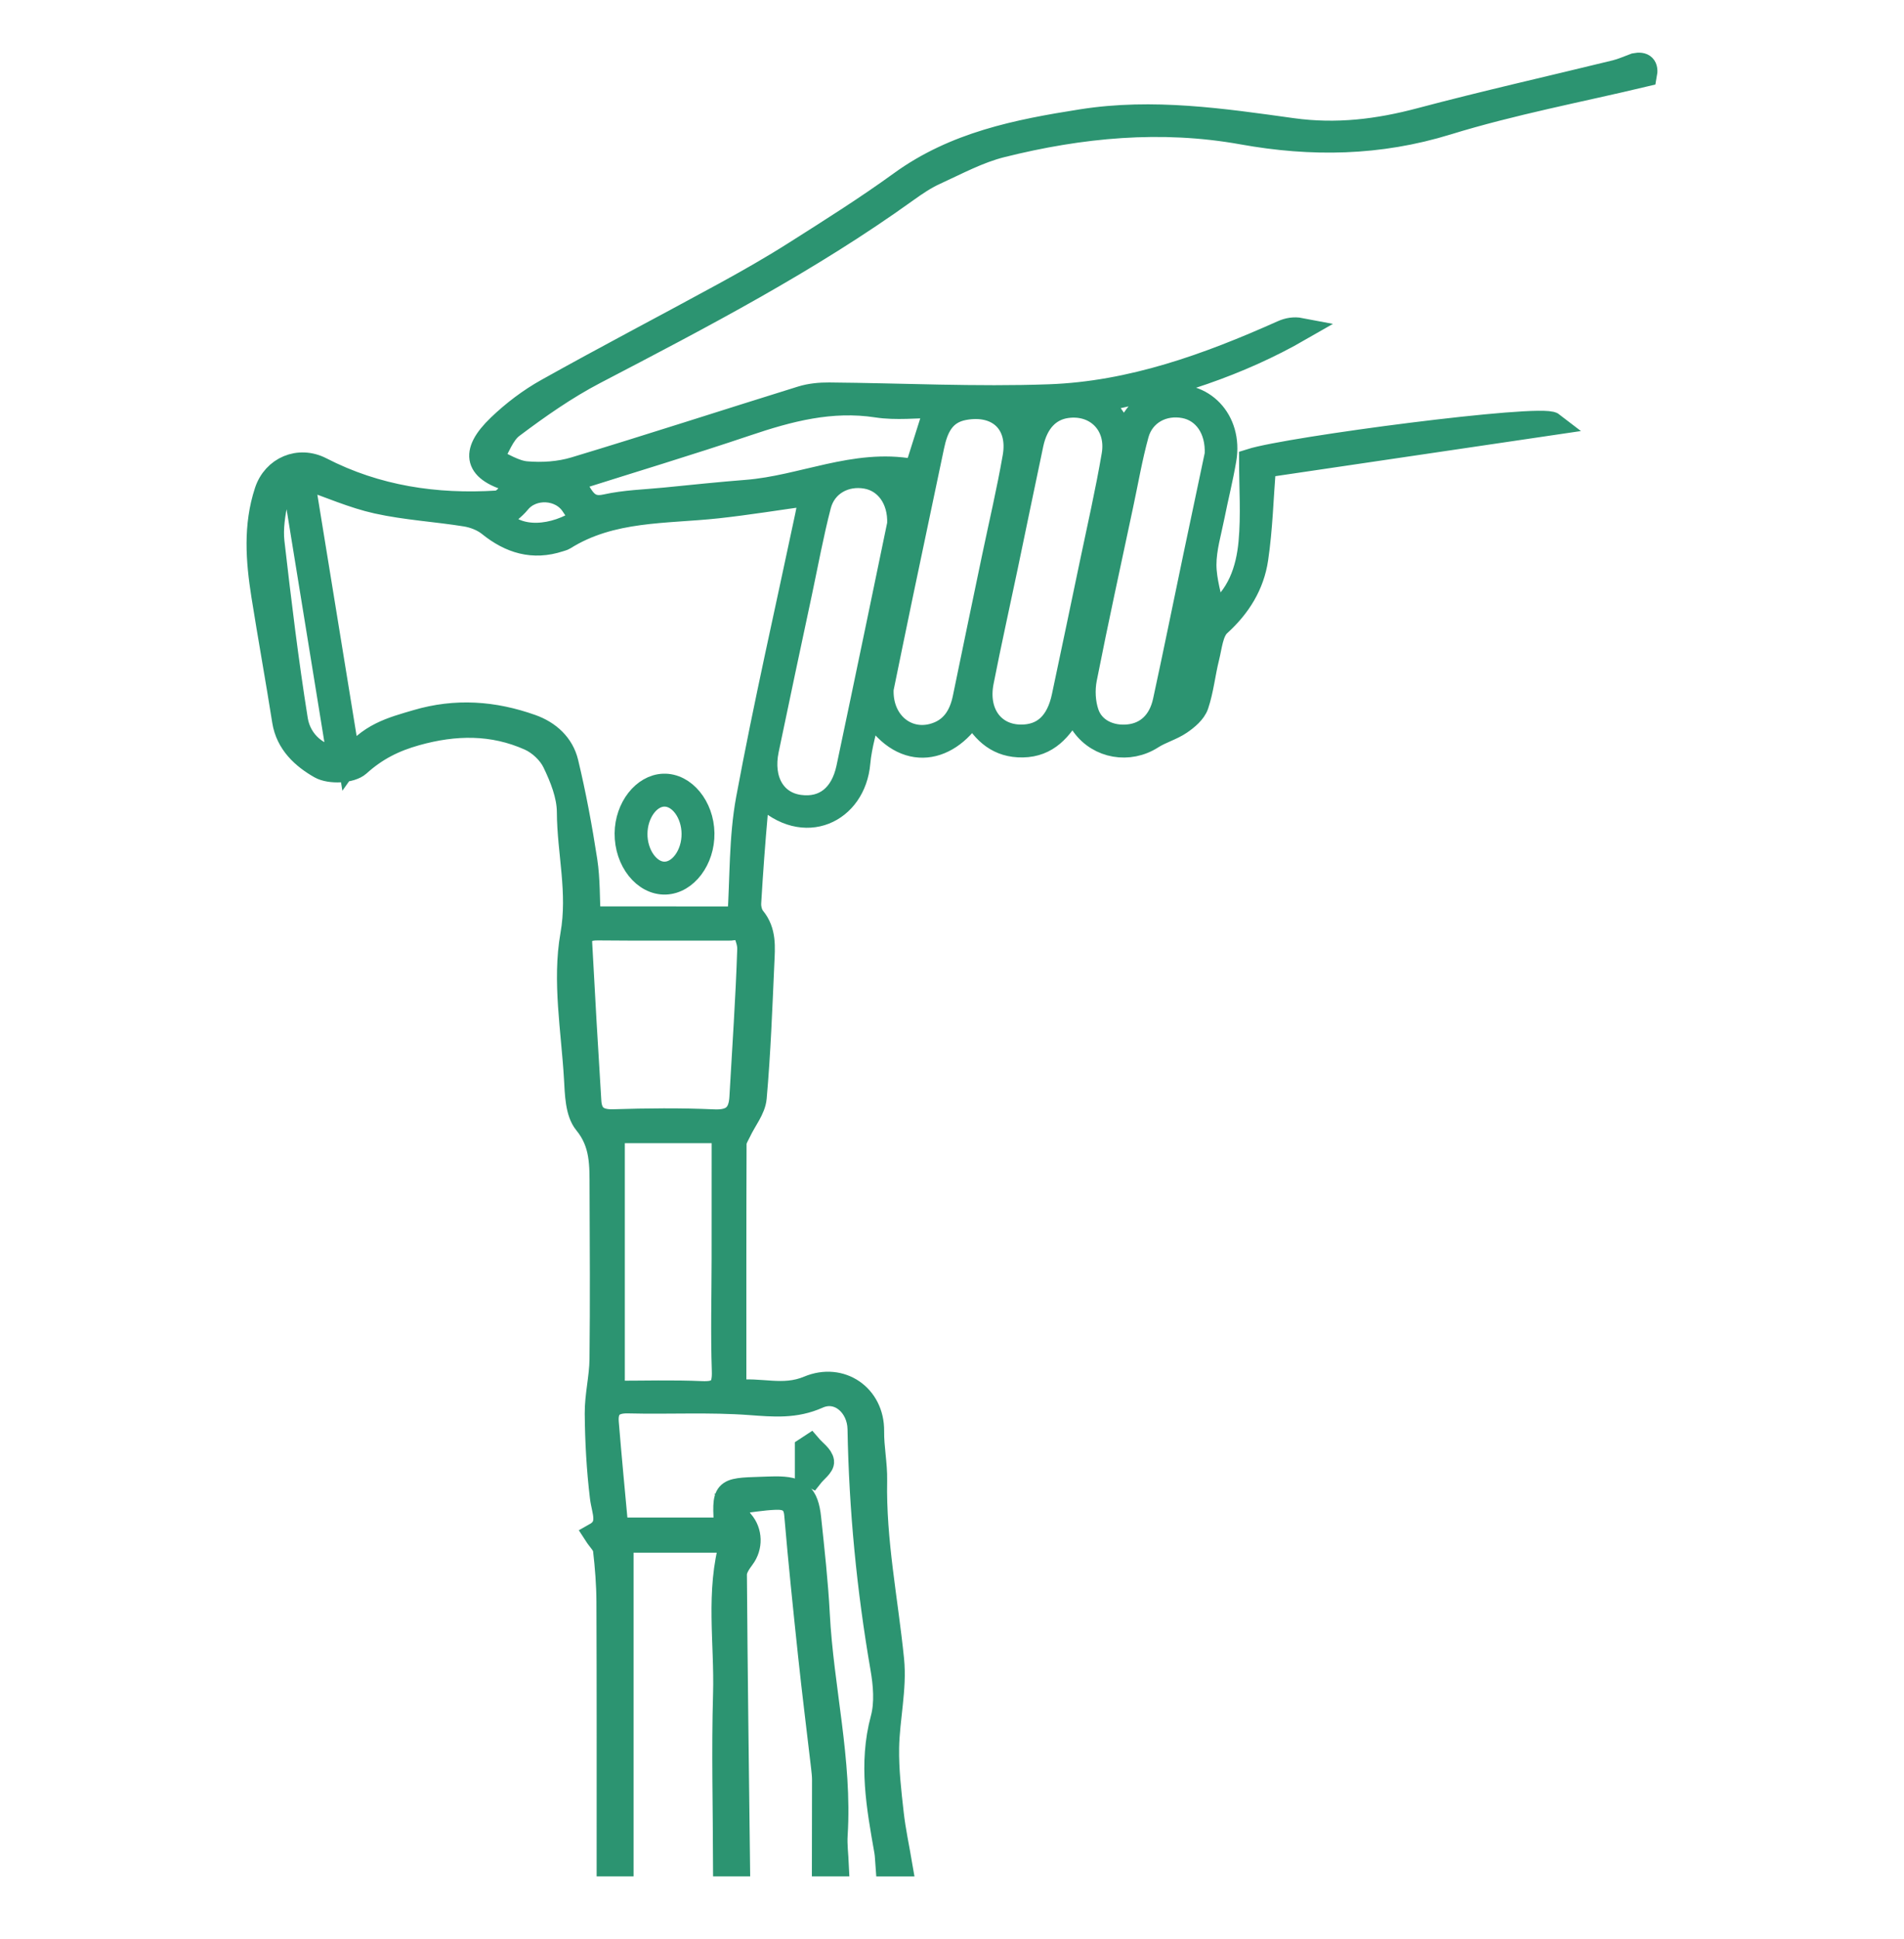 <svg width="56" height="57" viewBox="0 0 56 57" fill="none" xmlns="http://www.w3.org/2000/svg">
<path fill-rule="evenodd" clip-rule="evenodd" d="M17.884 54.831C17.884 52.254 17.888 49.677 17.878 47.099C17.876 46.585 17.835 46.068 17.776 45.557C17.759 45.414 17.613 45.286 17.5 45.11C17.967 44.849 17.735 44.438 17.685 44.016C17.587 43.203 17.541 42.381 17.534 41.563C17.529 41.032 17.668 40.5 17.674 39.968C17.693 38.291 17.683 36.613 17.676 34.935C17.673 34.264 17.704 33.619 17.211 33.019C16.956 32.708 16.949 32.153 16.923 31.703C16.841 30.294 16.575 28.843 16.816 27.485C17.039 26.227 16.72 25.071 16.714 23.87C16.711 23.383 16.506 22.87 16.288 22.418C16.153 22.136 15.861 21.862 15.573 21.733C14.493 21.25 13.386 21.265 12.241 21.586C11.59 21.768 11.064 22.033 10.558 22.489C10.327 22.698 9.702 22.725 9.412 22.56C8.913 22.276 8.443 21.859 8.339 21.196C8.145 19.963 7.921 18.735 7.726 17.502C7.565 16.48 7.487 15.46 7.82 14.447C8.049 13.752 8.791 13.435 9.449 13.775C11.076 14.613 12.822 14.872 14.624 14.758C14.835 14.745 15.026 14.419 15.24 14.226C15.163 14.179 15.138 14.156 15.109 14.148C13.986 13.85 13.828 13.325 14.672 12.517C15.092 12.114 15.572 11.75 16.08 11.466C17.798 10.505 19.544 9.594 21.272 8.651C21.983 8.263 22.688 7.862 23.372 7.428C24.422 6.762 25.478 6.098 26.485 5.368C28.084 4.208 29.922 3.844 31.818 3.546C33.91 3.217 35.961 3.523 38.007 3.807C39.313 3.988 40.532 3.837 41.78 3.505C43.682 3 45.604 2.568 47.516 2.1C47.711 2.052 47.897 1.966 48.087 1.897C48.346 1.845 48.45 1.949 48.399 2.209C46.453 2.674 44.477 3.043 42.569 3.631C40.56 4.25 38.574 4.28 36.544 3.914C34.151 3.483 31.788 3.712 29.456 4.295C28.78 4.464 28.146 4.808 27.505 5.101C27.209 5.236 26.932 5.424 26.666 5.615C23.781 7.689 20.642 9.323 17.501 10.961C16.648 11.406 15.847 11.967 15.076 12.546C14.791 12.759 14.66 13.177 14.46 13.501C14.798 13.64 15.129 13.867 15.477 13.898C15.946 13.939 16.451 13.906 16.899 13.771C19.131 13.098 21.348 12.376 23.574 11.685C23.831 11.606 24.114 11.579 24.385 11.581C26.544 11.599 28.706 11.712 30.861 11.634C33.275 11.547 35.527 10.731 37.716 9.752C37.878 9.68 38.055 9.644 38.253 9.682C36.422 10.735 34.444 11.364 32.394 11.777C32.636 12.12 32.87 12.452 33.111 12.794C33.299 12.234 33.66 11.797 34.289 11.674C35.371 11.461 36.224 12.357 36.029 13.507C35.934 14.068 35.793 14.622 35.682 15.181C35.588 15.654 35.442 16.131 35.442 16.606C35.443 17.075 35.599 17.544 35.698 18.075C36.424 17.54 36.687 16.763 36.763 15.944C36.837 15.142 36.779 14.328 36.779 13.529C37.907 13.171 45.336 12.198 45.669 12.456C42.76 12.886 39.943 13.301 37.193 13.707C37.119 14.652 37.095 15.548 36.965 16.428C36.852 17.195 36.46 17.832 35.864 18.372C35.642 18.573 35.61 19.002 35.526 19.335C35.41 19.798 35.364 20.282 35.213 20.731C35.141 20.942 34.917 21.13 34.719 21.264C34.463 21.438 34.146 21.522 33.885 21.69C33.212 22.122 32.322 21.977 31.849 21.327C31.75 21.191 31.67 21.04 31.549 20.844C31.206 21.447 30.811 21.921 30.08 21.933C29.376 21.946 28.934 21.56 28.609 20.976C27.838 22.187 26.483 22.383 25.593 20.841C25.474 21.392 25.308 21.904 25.262 22.427C25.136 23.872 23.65 24.596 22.43 23.398C22.361 23.573 22.264 23.72 22.25 23.875C22.171 24.763 22.105 25.653 22.053 26.544C22.044 26.689 22.087 26.874 22.177 26.983C22.509 27.387 22.459 27.856 22.439 28.315C22.38 29.637 22.331 30.96 22.214 32.277C22.184 32.617 21.915 32.935 21.761 33.266C21.705 33.382 21.622 33.506 21.622 33.626C21.613 36.029 21.616 38.432 21.616 40.918C22.351 40.806 23.018 41.104 23.778 40.785C24.731 40.386 25.68 41.031 25.668 42.076C25.662 42.558 25.766 43.042 25.757 43.525C25.721 45.302 26.078 47.038 26.255 48.793C26.341 49.644 26.124 50.52 26.109 51.386C26.098 52.029 26.173 52.675 26.245 53.315C26.302 53.823 26.412 54.326 26.498 54.832C26.36 54.832 26.222 54.832 26.083 54.832C26.072 54.695 26.072 54.556 26.048 54.421C25.821 53.132 25.583 51.855 25.939 50.535C26.065 50.07 26.019 49.528 25.934 49.041C25.532 46.715 25.305 44.375 25.263 42.016C25.251 41.33 24.668 40.808 24.063 41.078C23.385 41.381 22.754 41.32 22.057 41.269C20.871 41.181 19.673 41.249 18.481 41.219C18.026 41.207 17.829 41.392 17.864 41.822C17.949 42.861 18.049 43.898 18.146 44.953C19.283 44.953 20.312 44.953 21.344 44.953C21.265 43.789 21.265 43.789 22.392 43.754C22.531 43.75 22.669 43.743 22.807 43.742C23.51 43.739 23.742 43.931 23.816 44.636C23.915 45.575 24.021 46.516 24.07 47.459C24.183 49.629 24.733 51.763 24.595 53.953C24.577 54.244 24.617 54.538 24.63 54.831C24.491 54.831 24.353 54.831 24.215 54.831C24.216 53.995 24.219 53.159 24.219 52.322C24.219 52.203 24.204 52.083 24.191 51.963C24.063 50.861 23.924 49.761 23.807 48.657C23.661 47.282 23.518 45.905 23.401 44.527C23.366 44.115 23.11 44.042 22.806 44.053C22.418 44.068 22.031 44.137 21.539 44.195C21.654 44.412 21.715 44.597 21.832 44.733C22.091 45.032 22.106 45.48 21.86 45.806C21.754 45.948 21.631 46.128 21.632 46.29C21.652 49.137 21.69 51.984 21.724 54.831C21.585 54.831 21.447 54.831 21.308 54.831C21.304 53.155 21.26 51.477 21.308 49.803C21.352 48.307 21.079 46.794 21.51 45.314C20.426 45.314 19.329 45.314 18.298 45.314C18.298 48.514 18.298 51.673 18.298 54.831C18.161 54.831 18.023 54.831 17.884 54.831ZM21.738 26.986C21.798 27.343 21.558 27.32 21.323 27.319C20.078 27.317 18.833 27.325 17.588 27.313C17.275 27.31 17.064 27.395 17.082 27.734C17.164 29.285 17.254 30.835 17.351 32.384C17.378 32.802 17.604 32.963 18.041 32.949C19.026 32.919 20.014 32.908 20.998 32.952C21.54 32.976 21.762 32.764 21.789 32.258C21.87 30.809 21.973 29.361 22.019 27.911C22.028 27.61 21.831 27.301 21.729 26.996C21.806 25.825 21.771 24.634 21.983 23.488C22.5 20.704 23.133 17.942 23.718 15.172C23.759 14.98 23.794 14.786 23.844 14.529C22.874 14.663 21.99 14.808 21.102 14.905C19.571 15.071 17.988 14.967 16.603 15.834C16.56 15.861 16.507 15.871 16.458 15.888C15.677 16.144 15.007 15.94 14.382 15.435C14.195 15.284 13.933 15.184 13.692 15.145C12.826 15.005 11.944 14.957 11.09 14.768C10.379 14.611 9.699 14.306 8.911 14.034C9.361 16.802 9.8 19.497 10.269 22.379C10.823 21.588 11.53 21.415 12.248 21.203C13.408 20.86 14.523 20.944 15.635 21.339C16.153 21.523 16.549 21.89 16.676 22.416C16.905 23.369 17.084 24.335 17.233 25.303C17.318 25.857 17.302 26.427 17.331 26.984C18.84 26.984 20.29 26.984 21.738 26.986ZM18.041 40.931C18.947 40.931 19.791 40.905 20.633 40.942C21.128 40.964 21.29 40.82 21.272 40.307C21.234 39.203 21.265 38.097 21.266 36.992C21.267 35.754 21.267 34.517 21.267 33.274C20.11 33.274 19.05 33.274 18.041 33.274C18.041 35.833 18.041 38.351 18.041 40.931ZM30.033 21.639C30.687 21.64 31.105 21.248 31.268 20.477C31.543 19.177 31.817 17.877 32.088 16.576C32.31 15.511 32.554 14.451 32.736 13.379C32.889 12.485 32.236 11.836 31.373 11.957C30.854 12.03 30.493 12.41 30.355 13.056C30.1 14.254 29.856 15.455 29.604 16.654C29.367 17.786 29.114 18.915 28.892 20.049C28.713 20.962 29.213 21.638 30.033 21.639ZM35.768 13.358C35.802 12.601 35.406 12.072 34.837 11.962C34.216 11.842 33.624 12.155 33.454 12.769C33.266 13.45 33.147 14.15 32.999 14.842C32.637 16.547 32.263 18.249 31.926 19.959C31.863 20.282 31.881 20.658 31.987 20.966C32.155 21.458 32.669 21.693 33.209 21.631C33.728 21.572 34.11 21.221 34.242 20.617C34.55 19.201 34.836 17.78 35.134 16.361C35.353 15.313 35.575 14.267 35.768 13.358ZM26.429 15.403C26.456 14.664 26.051 14.137 25.48 14.035C24.858 13.924 24.27 14.242 24.109 14.86C23.888 15.711 23.73 16.579 23.547 17.439C23.22 18.975 22.891 20.511 22.572 22.049C22.388 22.934 22.781 23.608 23.521 23.705C24.241 23.801 24.759 23.392 24.932 22.578C25.215 21.244 25.492 19.909 25.771 18.574C26 17.476 26.227 16.378 26.429 15.403ZM25.948 20.252C25.904 21.207 26.641 21.825 27.442 21.607C27.986 21.459 28.246 21.052 28.355 20.523C28.636 19.155 28.922 17.789 29.207 16.422C29.415 15.427 29.649 14.436 29.824 13.434C29.998 12.44 29.35 11.835 28.358 12.016C27.742 12.128 27.547 12.593 27.435 13.126C27.13 14.576 26.823 16.026 26.52 17.477C26.319 18.439 26.123 19.401 25.948 20.252ZM16.811 14.121C17.12 14.492 17.183 15.011 17.82 14.867C18.384 14.741 18.973 14.727 19.552 14.67C20.353 14.591 21.153 14.506 21.956 14.443C23.59 14.316 25.139 13.522 26.827 13.825C26.871 13.833 26.924 13.797 26.947 13.79C27.137 13.189 27.321 12.608 27.528 11.954C26.953 11.954 26.36 12.027 25.792 11.94C24.447 11.733 23.205 12.062 21.953 12.485C20.274 13.051 18.576 13.562 16.811 14.121ZM8.646 14.213C8.588 14.19 8.531 14.167 8.473 14.144C8.356 14.334 8.176 14.511 8.135 14.717C8.055 15.115 7.986 15.537 8.031 15.935C8.232 17.68 8.442 19.425 8.719 21.159C8.825 21.824 9.38 22.258 9.956 22.283C9.518 19.582 9.082 16.898 8.646 14.213ZM17.127 15.252C17.02 15.11 16.919 14.994 16.838 14.865C16.498 14.327 15.663 14.285 15.267 14.771C15.114 14.959 14.904 15.1 14.718 15.264C15.226 15.892 16.297 15.817 17.127 15.252ZM34.495 20.844C35.048 20.617 35.456 18.661 35.178 17.603C34.938 18.744 34.721 19.773 34.495 20.844ZM30.118 12.648C30.279 12.395 30.401 12.202 30.523 12.01C30.247 12.01 30.006 12.01 29.718 12.01C29.862 12.239 29.97 12.411 30.118 12.648Z" fill="#2C9471" stroke="#2C9471" stroke-width="0.672" stroke-miterlimit="10"/>
<path fill-rule="evenodd" clip-rule="evenodd" d="M23.714 43.321C23.714 43.076 23.714 42.831 23.714 42.586C23.753 42.561 23.792 42.536 23.831 42.51C23.961 42.662 24.173 42.803 24.196 42.97C24.213 43.097 23.991 43.256 23.876 43.402C23.822 43.375 23.768 43.348 23.714 43.321Z" fill="#2C9471" stroke="#2C9471" stroke-width="0.672" stroke-miterlimit="10"/>
<path fill-rule="evenodd" clip-rule="evenodd" d="M18.413 24.5C18.42 23.748 18.924 23.103 19.517 23.083C20.13 23.063 20.665 23.715 20.677 24.496C20.689 25.273 20.183 25.944 19.573 25.965C18.942 25.985 18.405 25.307 18.413 24.5ZM20.382 24.511C20.377 23.897 19.994 23.379 19.544 23.379C19.096 23.378 18.712 23.899 18.707 24.512C18.702 25.119 19.076 25.651 19.519 25.67C19.984 25.689 20.388 25.146 20.382 24.511Z" fill="#2C9471" stroke="#2C9471" stroke-width="0.672" stroke-miterlimit="10"/>
</svg>
